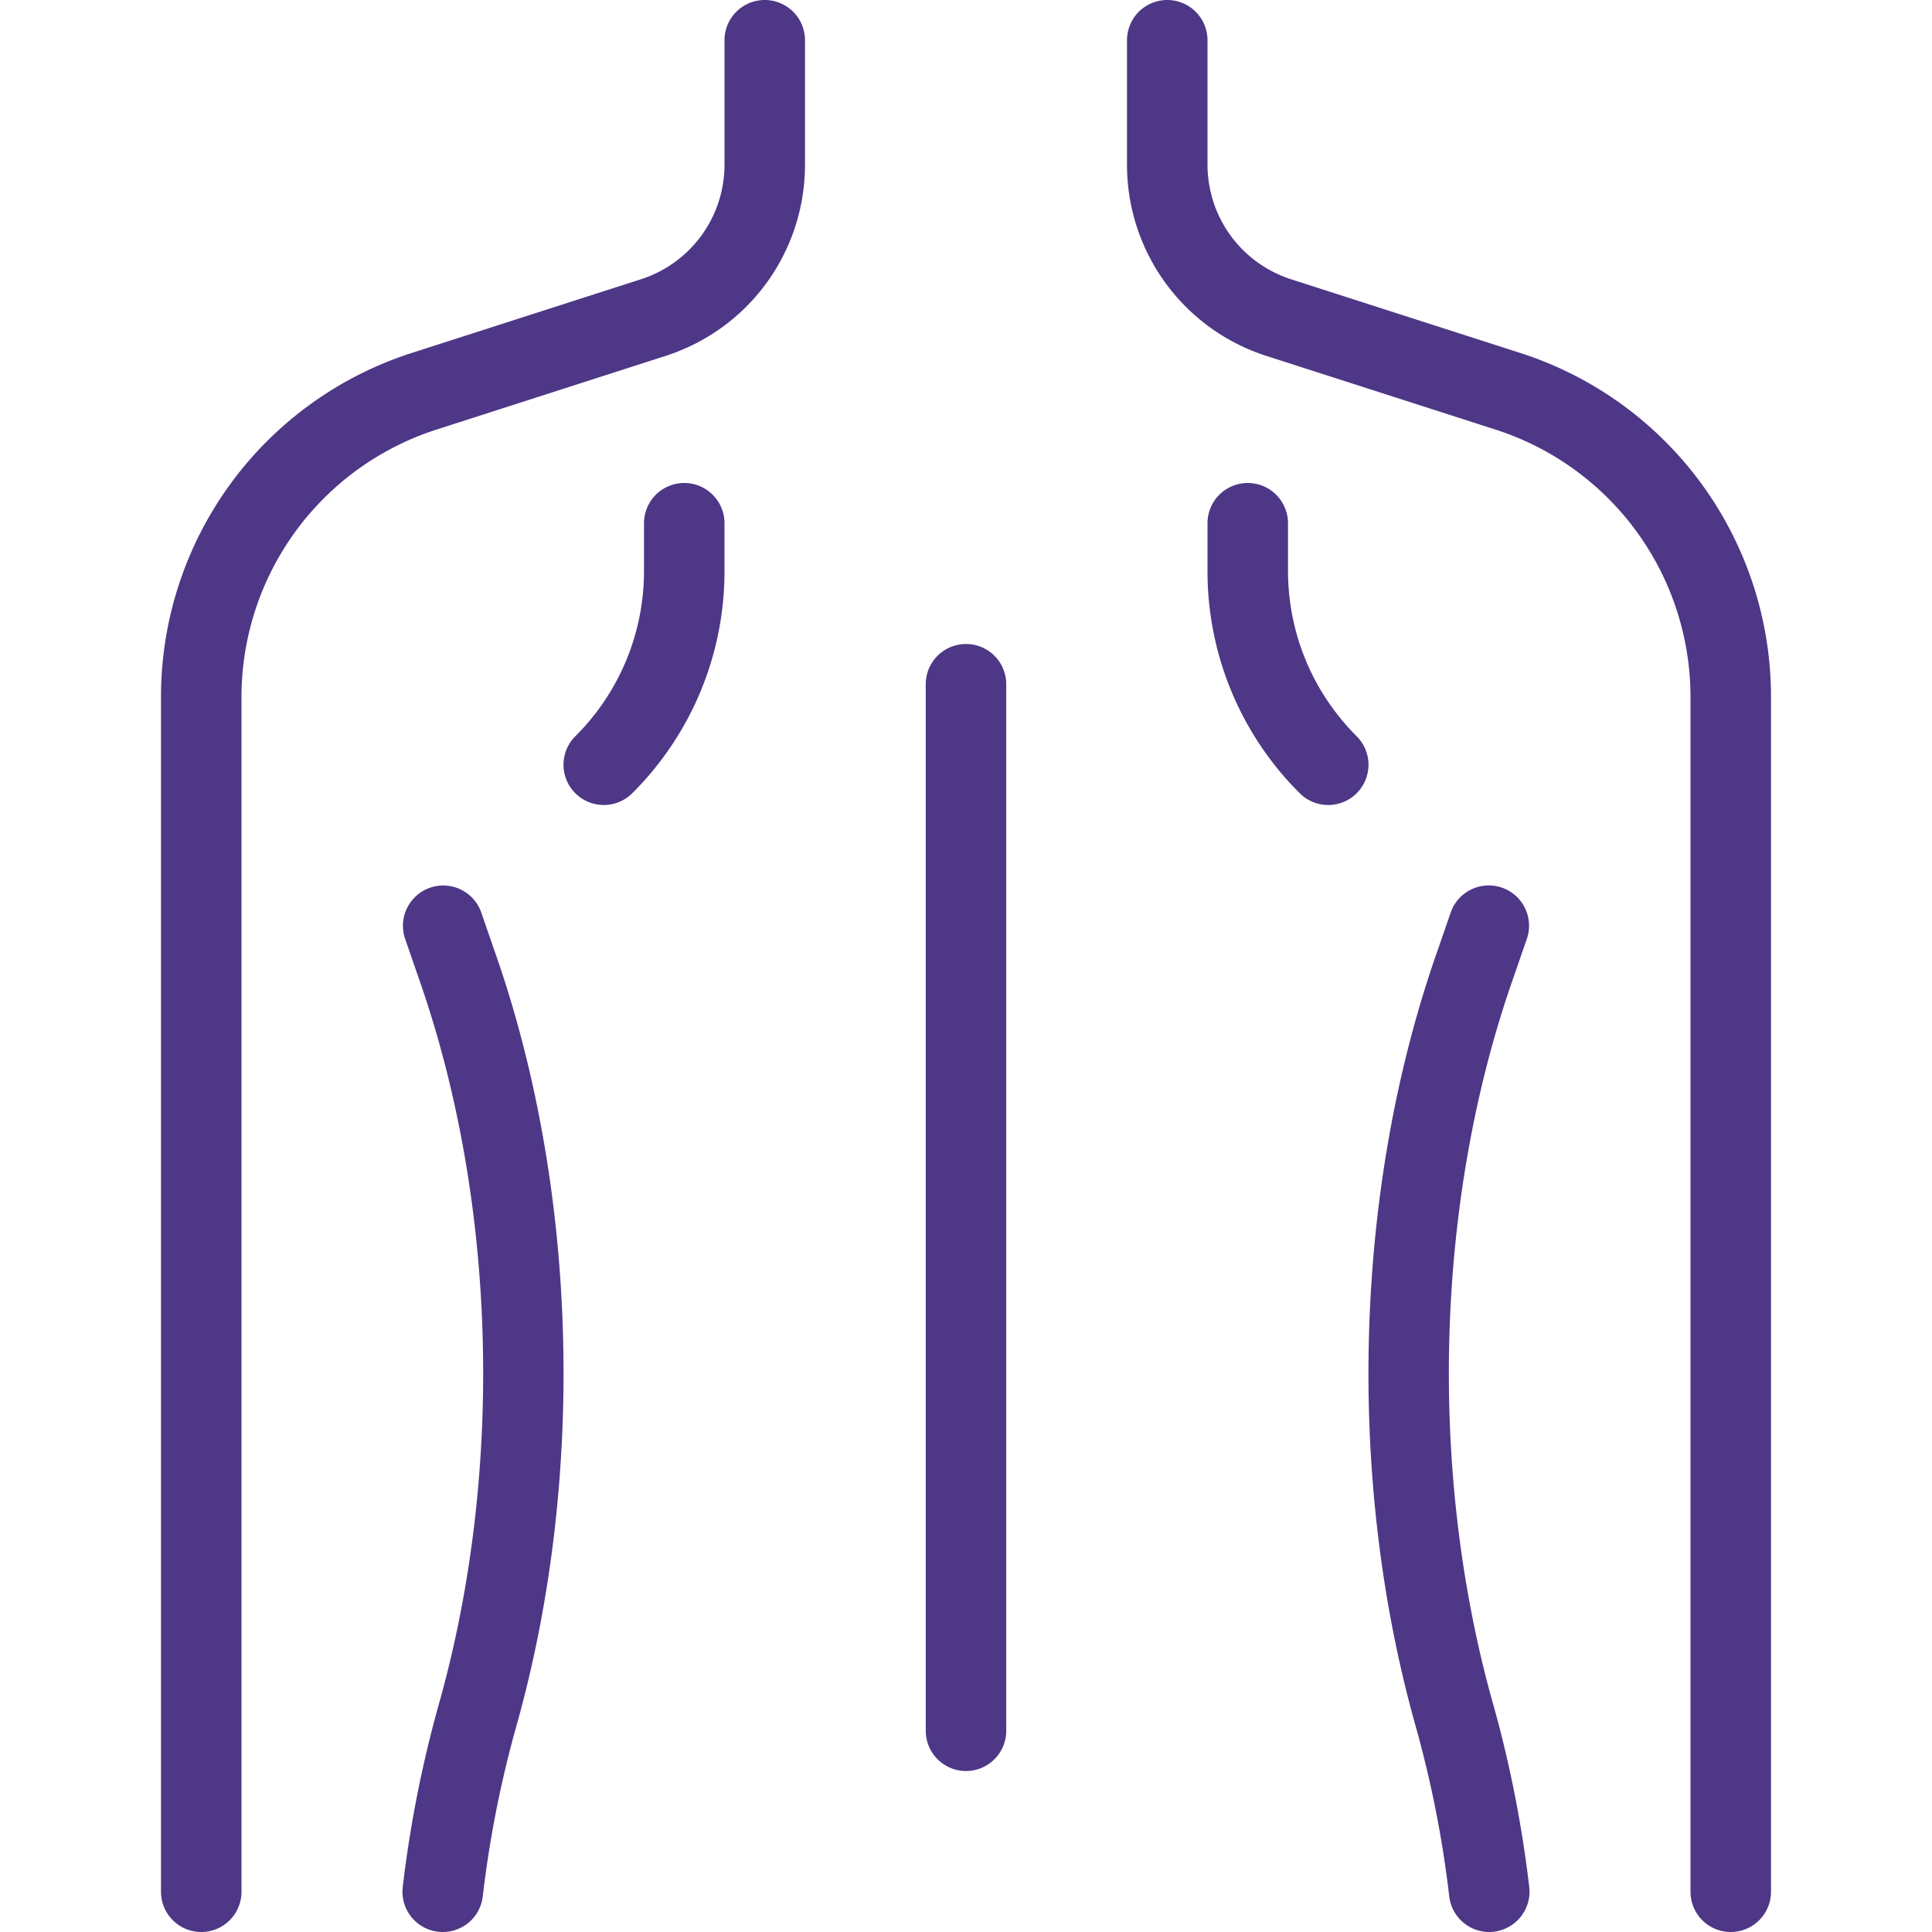 <svg xmlns="http://www.w3.org/2000/svg" version="1.1" xmlns:xlink="http://www.w3.org/1999/xlink" xmlns:svgjs="http://svgjs.com/svgjs" width="512" height="512" x="0" y="0" viewBox="0 0 24 24" style="enable-background:new 0 0 512 512" xml:space="preserve"><g><path d="M2.5 24a.5.5 0 0 1-.5-.5V8.666a4.486 4.486 0 0 1 3.123-4.284l2.836-.912A1.495 1.495 0 0 0 9 2.042V.5a.5.5 0 0 1 1 0v1.542c0 1.09-.697 2.046-1.734 2.38l-2.836.912A3.49 3.49 0 0 0 3 8.666V23.5a.5.5 0 0 1-.5.5zM21.5 24a.5.5 0 0 1-.5-.5V8.666a3.49 3.49 0 0 0-2.43-3.332l-2.836-.912A2.493 2.493 0 0 1 14 2.042V.5a.5.5 0 0 1 1 0v1.542c0 .654.418 1.228 1.041 1.428l2.836.912A4.486 4.486 0 0 1 22 8.666V23.5a.5.5 0 0 1-.5.5z" fill="#4e3786" data-original="#000000"/><path d="M5.501 24a.5.5 0 0 1-.498-.558 14.82 14.82 0 0 1 .453-2.288c.812-2.893.714-6.268-.263-9.027l-.16-.463a.5.5 0 1 1 .946-.327l.159.46c1.041 2.943 1.146 6.543.281 9.629a13.714 13.714 0 0 0-.422 2.133.5.5 0 0 1-.496.441zM18.499 24a.5.5 0 0 1-.496-.442 13.702 13.702 0 0 0-.422-2.132c-.865-3.086-.76-6.687.282-9.633l.158-.457a.5.5 0 0 1 .946.327l-.159.46c-.978 2.762-1.075 6.137-.264 9.031.209.738.361 1.508.453 2.287a.502.502 0 0 1-.498.559zM7.5 10a.5.5 0 0 1-.354-.853A2.894 2.894 0 0 0 8 7.086V6.5a.5.5 0 0 1 1 0v.586a3.889 3.889 0 0 1-1.146 2.768A.502.502 0 0 1 7.5 10zM16.5 10a.502.502 0 0 1-.354-.146A3.889 3.889 0 0 1 15 7.086V6.5a.5.5 0 0 1 1 0v.586c0 .779.303 1.51.854 2.061A.5.5 0 0 1 16.5 10zM12 22a.5.5 0 0 1-.5-.5v-13a.5.5 0 0 1 1 0v13a.5.5 0 0 1-.5.5z" fill="#4e3786" data-original="#000000"/></g></svg>